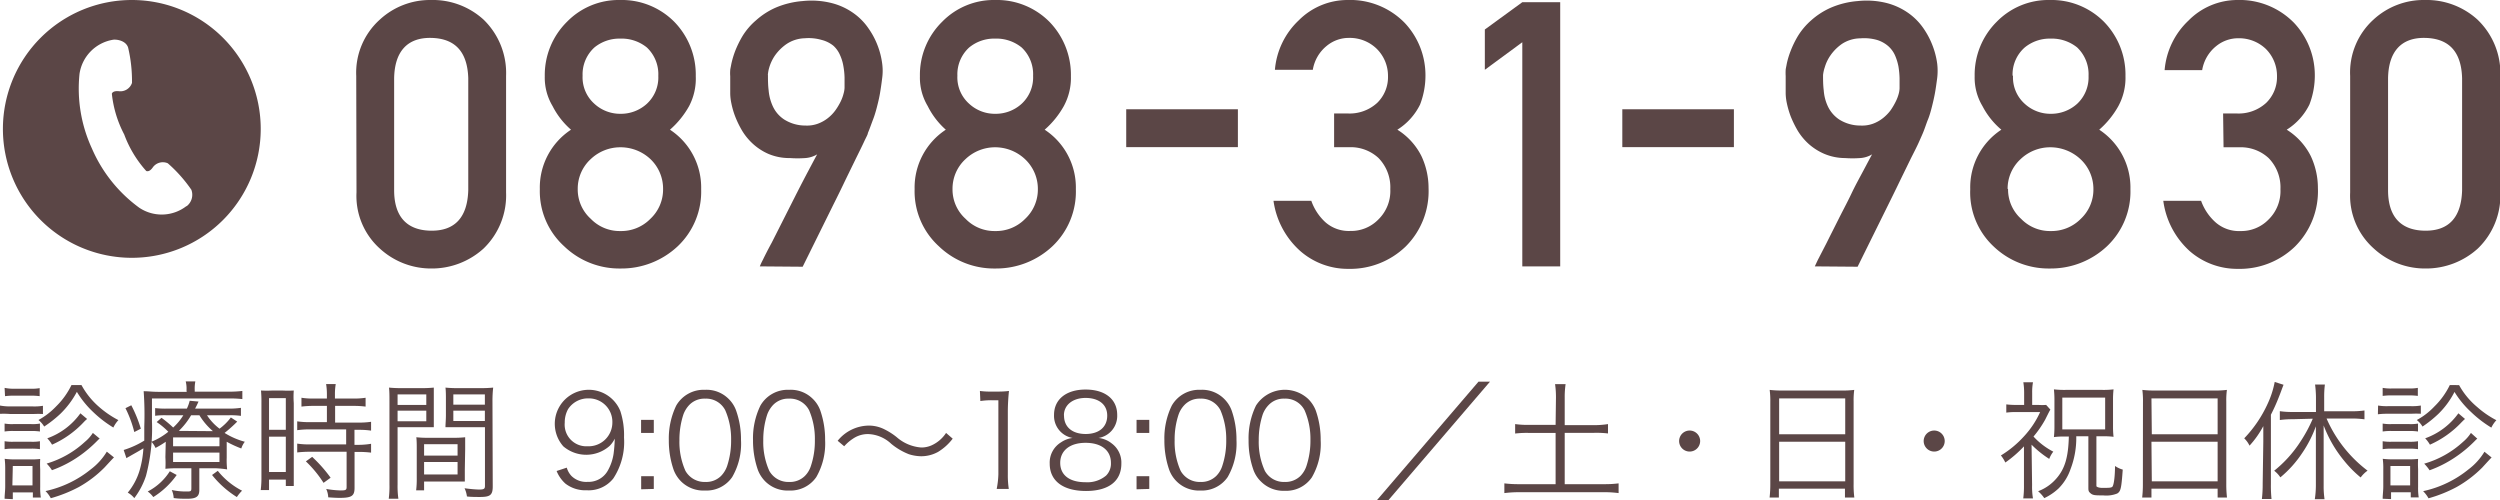 <svg xmlns="http://www.w3.org/2000/svg" viewBox="0 0 282.96 56.63"><defs><style>.cls-1{fill:#5b4646;}</style></defs><g id="レイヤー_2" data-name="レイヤー 2"><g id="レイヤー_1-2" data-name="レイヤー 1"><path class="cls-1" d="M14.92,0A14.59,14.59,0,1,0,29.51,14.62,14.59,14.59,0,0,0,14.92,0Zm6.19,23.32a4.57,4.57,0,0,1-5.35.19,16.27,16.27,0,0,1-5.36-6.71A16.18,16.18,0,0,1,9,8.36a4.59,4.59,0,0,1,3.73-3.85c.29-.08,1.48,0,1.77.87a16.55,16.55,0,0,1,.44,4,1.39,1.39,0,0,1-1.52.94c-.7-.06-.76.29-.76.29a12.74,12.74,0,0,0,1.4,4.61,12.85,12.85,0,0,0,2.49,4.13s.31.19.72-.37a1.4,1.4,0,0,1,1.72-.5,16,16,0,0,1,2.67,3A1.63,1.63,0,0,1,21.11,23.35Z"/><path class="cls-1" d="M40.32,8.59A8.08,8.08,0,0,1,43,2.21,8.38,8.38,0,0,1,48.79,0a8.53,8.53,0,0,1,5.93,2.21,8.4,8.4,0,0,1,2.56,6.38V21.78a8.35,8.35,0,0,1-2.56,6.36,8.71,8.71,0,0,1-5.93,2.25A8.56,8.56,0,0,1,43,28.14a8,8,0,0,1-2.65-6.36ZM53,8.86c-.09-3-1.49-4.52-4.21-4.57s-4.13,1.58-4.18,4.57V21.53c0,3,1.45,4.55,4.18,4.58s4.12-1.55,4.21-4.58Z"/><path class="cls-1" d="M61.1,21.41a7.83,7.83,0,0,1,3.53-6.73A8.81,8.81,0,0,1,62.54,12a6.25,6.25,0,0,1-.88-3.37,8.47,8.47,0,0,1,2.52-6.17,8.17,8.17,0,0,1,6-2.46,8.37,8.37,0,0,1,6.13,2.46,8.57,8.57,0,0,1,2.44,6.17A6.7,6.7,0,0,1,78,12a10,10,0,0,1-2.17,2.68,7.83,7.83,0,0,1,3.53,6.73,8.52,8.52,0,0,1-2.65,6.46,9.29,9.29,0,0,1-6.48,2.52,9,9,0,0,1-6.38-2.52A8.41,8.41,0,0,1,61.1,21.41Zm4.29,0a4.46,4.46,0,0,0,1.48,3.36,4.53,4.53,0,0,0,3.34,1.38,4.6,4.6,0,0,0,3.4-1.38,4.54,4.54,0,0,0,1.44-3.36A4.62,4.62,0,0,0,73.61,18a4.93,4.93,0,0,0-3.4-1.33A4.86,4.86,0,0,0,66.87,18,4.54,4.54,0,0,0,65.39,21.37Zm.55-12.82a4,4,0,0,0,1.34,3.16,4.29,4.29,0,0,0,2.93,1.13,4.35,4.35,0,0,0,3-1.13,4.06,4.06,0,0,0,1.3-3.16,4.15,4.15,0,0,0-1.3-3.22,4.52,4.52,0,0,0-3-1,4.46,4.46,0,0,0-2.93,1A4.11,4.11,0,0,0,65.94,8.55Z"/><path class="cls-1" d="M86,30.15a7,7,0,0,1,.35-.75c.24-.5.57-1.15,1-1.94l1.34-2.65,1.45-2.87c.48-.94.93-1.81,1.35-2.6s.75-1.42,1-1.87a3.06,3.06,0,0,1-1.34.42,12.16,12.16,0,0,1-1.74,0A6.08,6.08,0,0,1,87,17.43a6.41,6.41,0,0,1-1.76-1.13A6.74,6.74,0,0,1,84,14.8a10.91,10.91,0,0,1-.79-1.62,9.19,9.19,0,0,1-.43-1.48,5.91,5.91,0,0,1-.13-1.08c0-.08,0-.23,0-.45s0-.46,0-.73,0-.53,0-.81a4.44,4.44,0,0,1,0-.69c0-.1.06-.34.13-.73a10.32,10.32,0,0,1,.42-1.41,11.69,11.69,0,0,1,.86-1.75A7.58,7.58,0,0,1,85.57,2.3,8.36,8.36,0,0,1,87.76.88,9.72,9.72,0,0,1,90.85.12a9.35,9.35,0,0,1,3.29.23,7.38,7.38,0,0,1,2.45,1.13,6.77,6.77,0,0,1,1.7,1.72,8.79,8.79,0,0,1,1.06,2,8.91,8.91,0,0,1,.5,2,6.07,6.07,0,0,1,0,1.63c-.08.67-.17,1.27-.26,1.79s-.21,1-.34,1.51-.28,1-.44,1.41-.36,1-.58,1.52c0,.15-.2.48-.44,1s-.54,1.12-.9,1.85l-1.19,2.44q-.64,1.35-1.32,2.7l-3.53,7.14Zm.92-21.66c0,.53,0,1.12.08,1.76a5.34,5.34,0,0,0,.49,1.82,3.55,3.55,0,0,0,1.26,1.45,4.48,4.48,0,0,0,2.42.69A3.55,3.55,0,0,0,92.57,14a4.12,4.12,0,0,0,1.13-.63,4.42,4.42,0,0,0,.85-.88,6.91,6.91,0,0,0,.6-1,4.55,4.55,0,0,0,.33-.9,2.82,2.82,0,0,0,.11-.65c0-.34,0-.73,0-1.15a8.17,8.17,0,0,0-.13-1.29,5,5,0,0,0-.38-1.26,3.06,3.06,0,0,0-.75-1.06A3.45,3.45,0,0,0,93,4.52a5.26,5.26,0,0,0-1.91-.19A3.89,3.89,0,0,0,89,5a5.32,5.32,0,0,0-1.28,1.27,4.79,4.79,0,0,0-.65,1.36A3.84,3.84,0,0,0,86.91,8.49Z"/><path class="cls-1" d="M103.52,21.41a7.83,7.83,0,0,1,3.53-6.73A8.81,8.81,0,0,1,105,12a6.25,6.25,0,0,1-.88-3.37,8.43,8.43,0,0,1,2.52-6.17,8.17,8.17,0,0,1,6-2.46,8.37,8.37,0,0,1,6.13,2.46,8.61,8.61,0,0,1,2.44,6.17,6.7,6.7,0,0,1-.8,3.37,10,10,0,0,1-2.17,2.68,7.83,7.83,0,0,1,3.53,6.73,8.52,8.52,0,0,1-2.65,6.46,9.29,9.29,0,0,1-6.48,2.52,9,9,0,0,1-6.38-2.52A8.41,8.41,0,0,1,103.52,21.41Zm4.29,0a4.46,4.46,0,0,0,1.48,3.36,4.53,4.53,0,0,0,3.34,1.38,4.6,4.6,0,0,0,3.4-1.38,4.54,4.54,0,0,0,1.44-3.36A4.62,4.62,0,0,0,116,18a4.93,4.93,0,0,0-3.4-1.33A4.86,4.86,0,0,0,109.29,18,4.54,4.54,0,0,0,107.81,21.37Zm.55-12.82a4,4,0,0,0,1.34,3.16,4.27,4.27,0,0,0,2.93,1.13,4.35,4.35,0,0,0,3-1.13,4.06,4.06,0,0,0,1.3-3.16,4.15,4.15,0,0,0-1.3-3.22,4.52,4.52,0,0,0-3-1,4.44,4.44,0,0,0-2.93,1A4.11,4.11,0,0,0,108.36,8.55Z"/><path class="cls-1" d="M127.47,12.37h12.64v4.28H127.47Z"/><path class="cls-1" d="M151,12.84h1.48a4.61,4.61,0,0,0,3.41-1.21,4.06,4.06,0,0,0,1.21-3A4.31,4.31,0,0,0,155.8,5.5a4.38,4.38,0,0,0-3.11-1.21,3.93,3.93,0,0,0-2.5.88,4.4,4.4,0,0,0-1.6,2.73H144.3A8.68,8.68,0,0,1,147,2.3,7.79,7.79,0,0,1,152.52,0,8.62,8.62,0,0,1,159,2.6a8.64,8.64,0,0,1,2.34,5.91,9.13,9.13,0,0,1-.61,3.32,7,7,0,0,1-2.57,2.85,7.45,7.45,0,0,1,2.73,3,8.52,8.52,0,0,1,.8,3.61,8.83,8.83,0,0,1-2.6,6.62,9.05,9.05,0,0,1-6.49,2.52,8.17,8.17,0,0,1-5.41-2,9.33,9.33,0,0,1-3.05-5.7h4.28A5.94,5.94,0,0,0,150,25.14a4,4,0,0,0,2.83,1,4.29,4.29,0,0,0,3.18-1.3,4.5,4.5,0,0,0,1.35-3.44,4.73,4.73,0,0,0-1.35-3.53,4.63,4.63,0,0,0-3.28-1.21H151Z"/><path class="cls-1" d="M168.06,7.9V3.34L172.3.25h4.29v29.9H172.3V4.78Z"/><path class="cls-1" d="M183.62,12.37h12.63v4.28H183.62Z"/><path class="cls-1" d="M205.41,30.15s.11-.25.35-.75l1-1.94c.39-.79.84-1.67,1.33-2.65s1-1.92,1.45-2.87.93-1.81,1.35-2.6.75-1.42,1-1.87a3,3,0,0,1-1.34.42,12,12,0,0,1-1.73,0,6.09,6.09,0,0,1-2.37-.49,6.56,6.56,0,0,1-1.76-1.13,6.74,6.74,0,0,1-1.23-1.5,12,12,0,0,1-.79-1.62,10.34,10.34,0,0,1-.43-1.48,5.91,5.91,0,0,1-.13-1.08c0-.08,0-.23,0-.45s0-.46,0-.73,0-.53,0-.81a6.16,6.16,0,0,1,0-.69c0-.1.06-.34.13-.73a9.25,9.25,0,0,1,.43-1.41,10.79,10.79,0,0,1,.86-1.75A7.79,7.79,0,0,1,205,2.3a8.43,8.43,0,0,1,2.2-1.42,9.59,9.59,0,0,1,3.08-.76,9.33,9.33,0,0,1,3.29.23A7.53,7.53,0,0,1,216,1.48a6.94,6.94,0,0,1,1.7,1.72,9.16,9.16,0,0,1,1.05,2,9,9,0,0,1,.51,2,7,7,0,0,1,0,1.63c-.09.67-.17,1.27-.27,1.79s-.21,1-.34,1.51-.27,1-.44,1.41-.35,1-.57,1.52c-.06.15-.21.48-.44,1s-.54,1.12-.91,1.85l-1.19,2.44q-.65,1.35-1.32,2.7l-3.53,7.14Zm.93-21.66c0,.53,0,1.12.08,1.76a5.11,5.11,0,0,0,.48,1.82,3.7,3.7,0,0,0,1.26,1.45,4.48,4.48,0,0,0,2.42.69A3.63,3.63,0,0,0,212,14a4.07,4.07,0,0,0,1.12-.63,4.77,4.77,0,0,0,.86-.88,7.87,7.87,0,0,0,.59-1,4.63,4.63,0,0,0,.34-.9A2.71,2.71,0,0,0,215,10c0-.34,0-.73,0-1.15a9.52,9.52,0,0,0-.12-1.29,5.93,5.93,0,0,0-.38-1.26,3.08,3.08,0,0,0-.76-1.06,3.49,3.49,0,0,0-1.26-.71,5.31,5.31,0,0,0-1.92-.19,3.85,3.85,0,0,0-2.08.63,5.15,5.15,0,0,0-1.28,1.27,4.58,4.58,0,0,0-.66,1.36A4.22,4.22,0,0,0,206.34,8.49Z"/><path class="cls-1" d="M223,21.41a7.8,7.8,0,0,1,3.52-6.73A8.81,8.81,0,0,1,224.38,12a6.25,6.25,0,0,1-.88-3.37A8.47,8.47,0,0,1,226,2.46a8.17,8.17,0,0,1,6-2.46,8.37,8.37,0,0,1,6.13,2.46,8.57,8.57,0,0,1,2.44,6.17,6.7,6.7,0,0,1-.8,3.37,10,10,0,0,1-2.17,2.68,7.83,7.83,0,0,1,3.53,6.73,8.52,8.52,0,0,1-2.65,6.46,9.29,9.29,0,0,1-6.48,2.52,9,9,0,0,1-6.38-2.52A8.36,8.36,0,0,1,223,21.41Zm4.28,0a4.46,4.46,0,0,0,1.48,3.36,4.53,4.53,0,0,0,3.34,1.38,4.64,4.64,0,0,0,3.41-1.38,4.53,4.53,0,0,0,1.43-3.36A4.61,4.61,0,0,0,235.46,18a5,5,0,0,0-3.41-1.33A4.86,4.86,0,0,0,228.71,18,4.54,4.54,0,0,0,227.23,21.37Zm.56-12.82a4,4,0,0,0,1.33,3.16,4.29,4.29,0,0,0,2.93,1.13,4.39,4.39,0,0,0,3-1.13,4.09,4.09,0,0,0,1.29-3.16,4.18,4.18,0,0,0-1.29-3.22,4.57,4.57,0,0,0-3-1,4.46,4.46,0,0,0-2.93,1A4.07,4.07,0,0,0,227.79,8.55Z"/><path class="cls-1" d="M251.62,12.84h1.48a4.61,4.61,0,0,0,3.41-1.21,4.06,4.06,0,0,0,1.21-3,4.31,4.31,0,0,0-1.26-3.09,4.38,4.38,0,0,0-3.11-1.21,3.93,3.93,0,0,0-2.5.88,4.4,4.4,0,0,0-1.6,2.73H245a8.68,8.68,0,0,1,2.69-5.6A7.79,7.79,0,0,1,253.18,0a8.62,8.62,0,0,1,6.48,2.6A8.64,8.64,0,0,1,262,8.51a9.13,9.13,0,0,1-.61,3.32,7,7,0,0,1-2.57,2.85,7.45,7.45,0,0,1,2.73,3,8.52,8.52,0,0,1,.8,3.61,8.83,8.83,0,0,1-2.6,6.62,9,9,0,0,1-6.48,2.52,8.17,8.17,0,0,1-5.42-2,9.33,9.33,0,0,1-3-5.7h4.28a5.94,5.94,0,0,0,1.62,2.42,4,4,0,0,0,2.83,1,4.29,4.29,0,0,0,3.18-1.3,4.5,4.5,0,0,0,1.35-3.44,4.73,4.73,0,0,0-1.35-3.53,4.63,4.63,0,0,0-3.28-1.21h-1.81Z"/><path class="cls-1" d="M266,8.59a8.08,8.08,0,0,1,2.65-6.38A8.37,8.37,0,0,1,274.47,0a8.55,8.55,0,0,1,5.93,2.21A8.4,8.4,0,0,1,283,8.59V21.78a8.35,8.35,0,0,1-2.56,6.36,8.72,8.72,0,0,1-5.93,2.25,8.54,8.54,0,0,1-5.82-2.25A8,8,0,0,1,266,21.78Zm12.67.27c-.08-3-1.48-4.52-4.2-4.57s-4.13,1.58-4.18,4.57V21.53c0,3,1.45,4.55,4.18,4.58s4.12-1.55,4.2-4.58Z"/><path class="cls-1" d="M0,45.9A6,6,0,0,0,1.16,46H3.7a5.81,5.81,0,0,0,1.16-.07v.93a10,10,0,0,0-1.06,0H1.16A9.13,9.13,0,0,0,0,46.84Zm.52-2A5,5,0,0,0,1.57,44H3.49a5.07,5.07,0,0,0,1-.07v.91a7.73,7.73,0,0,0-1-.06H1.57a8,8,0,0,0-1,.06Zm0,12.55c0-.42.07-.9.07-1.4V53.12a9.77,9.77,0,0,0-.06-1.19A9.43,9.43,0,0,0,1.74,52H3.46a9.06,9.06,0,0,0,1.09-.05,10.4,10.4,0,0,0,0,1.15v2a7.16,7.16,0,0,0,.07,1.21h-.9v-.58H1.45v.77Zm0-8.51a4.83,4.83,0,0,0,1,.06h2a4.6,4.6,0,0,0,1-.06v.9a6.51,6.51,0,0,0-1-.06h-2a6.29,6.29,0,0,0-1,.06Zm0,2a5.38,5.38,0,0,0,1,.06h2a5,5,0,0,0,1-.06v.9a6.15,6.15,0,0,0-1-.06h-2a6.38,6.38,0,0,0-1,.06Zm.88,5H3.68V52.74H1.45ZM9.22,43.58a8.82,8.82,0,0,0,2,2.48,11,11,0,0,0,2.18,1.49,3.34,3.34,0,0,0-.57.84,13,13,0,0,1-2.3-1.77A10.68,10.68,0,0,1,8.7,44.35a9.94,9.94,0,0,1-1.86,2.48A13.31,13.31,0,0,1,5,48.28a2.62,2.62,0,0,0-.65-.74,8.18,8.18,0,0,0,2-1.54,8.59,8.59,0,0,0,1.74-2.42Zm3.68,8.19c-.2.2-.2.2-1.06,1.13a12.92,12.92,0,0,1-2.91,2.22,15.8,15.8,0,0,1-3.18,1.27,3.37,3.37,0,0,0-.6-.81,12.23,12.23,0,0,0,5.13-2.46,7.08,7.08,0,0,0,1.81-2Zm-1.62-2.13s-.06.06-.09.07l-.2.2A14.44,14.44,0,0,1,9,51.6a13.16,13.16,0,0,1-3.12,1.62,4.35,4.35,0,0,0-.6-.75A11,11,0,0,0,9.62,50a4.33,4.33,0,0,0,.89-1ZM9.86,47.42a4.21,4.21,0,0,0-.41.39,11,11,0,0,1-3.56,2.52,3.76,3.76,0,0,0-.54-.72A7.87,7.87,0,0,0,9.1,46.78Z"/><path class="cls-1" d="M21.11,44.17a3.29,3.29,0,0,0-.09-1h1.09a4.28,4.28,0,0,0-.07,1v.16h3.78a12.77,12.77,0,0,0,1.61-.08v.92a12.39,12.39,0,0,0-1.55-.07H17.2v2.58a21,21,0,0,1-.68,6.19,8.61,8.61,0,0,1-1.32,2.51,2.45,2.45,0,0,0-.74-.62,7.19,7.19,0,0,0,1.33-2.48,11.17,11.17,0,0,0,.44-2.54c-.56.35-1,.58-1.6.93a2.69,2.69,0,0,0-.32.19L14,50.93a10.16,10.16,0,0,0,2.33-1.06c0-.55,0-.88,0-1.59a37.05,37.05,0,0,0-.07-4c.52,0,1,.07,1.65.07h3.22Zm-6.25,1.7a15,15,0,0,1,1.08,2.65l-.74.38a12.88,12.88,0,0,0-1-2.7ZM20,53.76a9.21,9.21,0,0,1-2.65,2.5,2.88,2.88,0,0,0-.63-.63,6.49,6.49,0,0,0,2.5-2.29ZM18.76,50a10.23,10.23,0,0,1-1.16.7,2.35,2.35,0,0,0-.46-.7,7.53,7.53,0,0,0,1.91-1.13,8,8,0,0,0-1.32-1.1l.55-.48a12.48,12.48,0,0,1,1.32,1.1A6.4,6.4,0,0,0,20.75,47H18.81a8.1,8.1,0,0,0-1.25.06v-.87a10,10,0,0,0,1.27.06h2.32a4.44,4.44,0,0,0,.32-.89l1,.09c-.18.4-.24.52-.39.8h3.76a9.27,9.27,0,0,0,1.43-.09v.91a8.83,8.83,0,0,0-1.4-.07H23.43a5.92,5.92,0,0,0,1.42,1.52,6.11,6.11,0,0,0,1.28-1.27l.72.47A16.31,16.31,0,0,1,25.42,49,8.42,8.42,0,0,0,27.71,50a2.44,2.44,0,0,0-.4.76A12.67,12.67,0,0,1,25.66,50v1.78a9.1,9.1,0,0,0,.05,1.35A11.32,11.32,0,0,0,24.43,53H22.56v2.45c0,.74-.33,1-1.36,1-.51,0-1,0-1.54-.08a2.63,2.63,0,0,0-.22-.91,7.47,7.47,0,0,0,1.61.17c.52,0,.61,0,.61-.36V53H20.14a13.11,13.11,0,0,0-1.42.06,11.33,11.33,0,0,0,0-1.32Zm.83.51h5.25v-1H19.59Zm0,1.78h5.25V51.23H19.59ZM24.1,48.8A7.54,7.54,0,0,1,22.57,47h-.94a8.06,8.06,0,0,1-1.39,1.77Zm.55,4.49a8.44,8.44,0,0,0,2.75,2.25,4.06,4.06,0,0,0-.59.72A11.06,11.06,0,0,1,24,53.76Z"/><path class="cls-1" d="M29.59,45.59a13.29,13.29,0,0,0-.05-1.39,13.13,13.13,0,0,0,1.33,0h1.07a11.75,11.75,0,0,0,1.31,0,9.36,9.36,0,0,0,0,1.42v8c0,.69,0,1.07,0,1.39h-.9v-.73h-1.9v1.19h-.94a11.31,11.31,0,0,0,.08-1.53Zm.86,3.06h1.9V45.06h-1.9Zm0,4.77h1.9v-4h-1.9Zm5.06-7.48a11,11,0,0,0-1.39.08v-1a8.19,8.19,0,0,0,1.37.09H37v-.47a7.13,7.13,0,0,0-.09-1.17H38a6.71,6.71,0,0,0-.09,1.17v.47H40a8.58,8.58,0,0,0,1.38-.09v1A10.58,10.58,0,0,0,40,45.94H37.93v1.89H40.5A9.17,9.17,0,0,0,42,47.74v1a9,9,0,0,0-1.41-.09h-.47v1.7h.44A8.75,8.75,0,0,0,42,50.23v1a11.31,11.31,0,0,0-1.43-.08h-.44v4.06c0,.92-.32,1.14-1.67,1.14-.23,0-.47,0-1.31-.06a2.46,2.46,0,0,0-.23-.95,10.74,10.74,0,0,0,1.65.17c.56,0,.66-.06.66-.38v-4H35.09a12.4,12.4,0,0,0-1.45.08v-1a8.91,8.91,0,0,0,1.46.09h4.08v-1.7H35.1a10.18,10.18,0,0,0-1.46.09v-1a9.25,9.25,0,0,0,1.46.09H37V45.94Zm1.11,8.71a12.94,12.94,0,0,0-2-2.43l.71-.51a15.81,15.81,0,0,1,2.09,2.36Z"/><path class="cls-1" d="M45,54.83a10.09,10.09,0,0,0,.09,1.62H44a10.74,10.74,0,0,0,.08-1.62V45.46c0-.71,0-1.13-.05-1.59a14.06,14.06,0,0,0,1.52.06h2.07a13.47,13.47,0,0,0,1.48-.06c0,.4,0,.84,0,1.38V47c0,.58,0,1,0,1.35-.39,0-.88,0-1.46,0H45Zm0-9h3.25V44.64H45Zm0,1.85h3.25V46.48H45Zm7.61,5.5c0,.55,0,.94,0,1.32-.41,0-.89,0-1.48,0H48v1H47.1a10.22,10.22,0,0,0,.07-1.37V50.86c0-.53,0-1-.05-1.37a11.67,11.67,0,0,0,1.44.06h2.65a11.48,11.48,0,0,0,1.44-.06c0,.41,0,.79,0,1.37ZM48,51.57h3.79V50.28H48Zm0,2.13h3.79V52.29H48Zm7.77,1.35c0,1-.3,1.2-1.47,1.2-.31,0-1.09,0-1.45-.06a3.17,3.17,0,0,0-.27-.93,15.64,15.64,0,0,0,1.6.15c.59,0,.71-.07.71-.42V48.35h-3c-.61,0-1.08,0-1.47,0,0-.37.05-.81.05-1.35V45.25c0-.51,0-1-.05-1.38a13.34,13.34,0,0,0,1.48.06h2.39a14.27,14.27,0,0,0,1.53-.06,13.21,13.21,0,0,0-.08,1.59ZM51.31,45.8h3.57V44.64H51.31Zm0,1.85h3.57V46.48H51.31Z"/><path class="cls-1" d="M64.15,52.93a2.3,2.3,0,0,0,.52.93,2.37,2.37,0,0,0,1.83.68,2.5,2.5,0,0,0,2.33-1.34,5.52,5.52,0,0,0,.62-1.85,16,16,0,0,0,.13-1.7,3,3,0,0,1-.58.82,4,4,0,0,1-5.24.05,3.85,3.85,0,1,1,6.45-4,8.75,8.75,0,0,1,.42,3,7.51,7.51,0,0,1-1.21,4.63,3.55,3.55,0,0,1-3,1.34A3.7,3.7,0,0,1,64,54.74a3.83,3.83,0,0,1-1-1.43Zm5.16-5.1a2.66,2.66,0,0,0-2.71-2.74,2.69,2.69,0,0,0-2.31,1.23,3.11,3.11,0,0,0-.37,1.52,2.45,2.45,0,0,0,2.58,2.67A2.69,2.69,0,0,0,69.31,47.83Z"/><path class="cls-1" d="M74,49H72.56V47.52H74Zm-1.43,6.38V53.9H74v1.44Z"/><path class="cls-1" d="M77.12,54.52a3.7,3.7,0,0,1-.87-1.33,10.06,10.06,0,0,1-.55-3.35,8.57,8.57,0,0,1,.84-3.94,3.58,3.58,0,0,1,3.25-1.78,3.53,3.53,0,0,1,2.65,1,3.48,3.48,0,0,1,.87,1.33,9.79,9.79,0,0,1,.56,3.36,7.52,7.52,0,0,1-1,4.19,3.53,3.53,0,0,1-3.07,1.52A3.6,3.6,0,0,1,77.12,54.52ZM78,45.85a3.17,3.17,0,0,0-.65,1.06,9.14,9.14,0,0,0-.45,2.93,8,8,0,0,0,.68,3.45,2.48,2.48,0,0,0,2.25,1.26,2.39,2.39,0,0,0,1.78-.68,3,3,0,0,0,.69-1.13,9.1,9.1,0,0,0,.45-2.93,8.11,8.11,0,0,0-.66-3.37,2.43,2.43,0,0,0-2.27-1.32A2.38,2.38,0,0,0,78,45.85Z"/><path class="cls-1" d="M86.65,54.52a3.7,3.7,0,0,1-.87-1.33,10.06,10.06,0,0,1-.55-3.35,8.45,8.45,0,0,1,.84-3.94,3.57,3.57,0,0,1,3.25-1.78,3.53,3.53,0,0,1,2.65,1,3.48,3.48,0,0,1,.87,1.33,10,10,0,0,1,.55,3.36,7.61,7.61,0,0,1-1,4.19,3.54,3.54,0,0,1-3.08,1.52A3.58,3.58,0,0,1,86.65,54.52Zm.84-8.67a3.17,3.17,0,0,0-.65,1.06,9.14,9.14,0,0,0-.45,2.93,8,8,0,0,0,.68,3.45,2.47,2.47,0,0,0,2.25,1.26,2.4,2.4,0,0,0,1.78-.68,2.81,2.81,0,0,0,.68-1.13,8.83,8.83,0,0,0,.45-2.93,8.13,8.13,0,0,0-.65-3.37,2.43,2.43,0,0,0-2.28-1.32A2.37,2.37,0,0,0,87.49,45.85Z"/><path class="cls-1" d="M94.81,49.89a4.59,4.59,0,0,1,3.5-1.72,3.92,3.92,0,0,1,1.81.43,7.56,7.56,0,0,1,1.36.87,4.76,4.76,0,0,0,2.79,1.18,2.83,2.83,0,0,0,1.16-.24A3.85,3.85,0,0,0,107.08,49l.75.65a6,6,0,0,1-1.66,1.5,3.94,3.94,0,0,1-1.92.49,4.75,4.75,0,0,1-1.38-.23,7.31,7.31,0,0,1-2-1.18,4,4,0,0,0-2.61-1.1,3,3,0,0,0-1.49.38,5,5,0,0,0-1.22,1Z"/><path class="cls-1" d="M110.91,44.25a8,8,0,0,0,1.2.07H113a9.55,9.55,0,0,0,1.2-.07,22.79,22.79,0,0,0-.13,2.4V53.7a10.08,10.08,0,0,0,.11,1.64h-1.37A10,10,0,0,0,113,53.7V45.3h-.78a8.49,8.49,0,0,0-1.26.09Z"/><path class="cls-1" d="M125.83,50.19a2.69,2.69,0,0,1,1.09,2.28c0,2-1.45,3.1-4,3.1s-4.11-1.1-4.11-3.1a2.68,2.68,0,0,1,1.29-2.41,2.91,2.91,0,0,1,1.3-.49,2.54,2.54,0,0,1-2.1-2.61c0-1.76,1.38-2.87,3.57-2.87s3.58,1.08,3.58,2.87a2.53,2.53,0,0,1-2.11,2.61A2.9,2.9,0,0,1,125.83,50.19ZM120,52.39c0,1.38,1.05,2.19,2.85,2.19a3.3,3.3,0,0,0,2.34-.75,1.92,1.92,0,0,0,.55-1.44c0-1.42-1.09-2.27-2.87-2.27S120,51,120,52.39Zm.43-5.35c0,1.29.93,2.08,2.45,2.08s2.44-.79,2.44-2.08-1-2-2.45-2S120.42,45.84,120.42,47Z"/><path class="cls-1" d="M130.08,49h-1.44V47.52h1.44Zm-1.44,6.38V53.9h1.44v1.44Z"/><path class="cls-1" d="M133.21,54.52a3.57,3.57,0,0,1-.87-1.33,10.06,10.06,0,0,1-.55-3.35,8.45,8.45,0,0,1,.84-3.94,3.57,3.57,0,0,1,3.25-1.78,3.53,3.53,0,0,1,2.65,1,3.61,3.61,0,0,1,.87,1.33,10,10,0,0,1,.55,3.36,7.61,7.61,0,0,1-1,4.19,3.54,3.54,0,0,1-3.08,1.52A3.58,3.58,0,0,1,133.21,54.52Zm.84-8.67a3,3,0,0,0-.65,1.06,8.87,8.87,0,0,0-.45,2.93,8,8,0,0,0,.68,3.45,2.47,2.47,0,0,0,2.25,1.26,2.42,2.42,0,0,0,1.78-.68,2.81,2.81,0,0,0,.68-1.13,8.83,8.83,0,0,0,.45-2.93,8.29,8.29,0,0,0-.65-3.37,2.43,2.43,0,0,0-2.28-1.32A2.36,2.36,0,0,0,134.05,45.85Z"/><path class="cls-1" d="M142.74,54.52a3.45,3.45,0,0,1-.87-1.33,9.81,9.81,0,0,1-.55-3.35,8.45,8.45,0,0,1,.84-3.94,3.88,3.88,0,0,1,5.9-.75,3.73,3.73,0,0,1,.87,1.33,10,10,0,0,1,.55,3.36,7.52,7.52,0,0,1-1,4.19,3.52,3.52,0,0,1-3.07,1.52A3.58,3.58,0,0,1,142.74,54.52Zm.84-8.67a3,3,0,0,0-.66,1.06,9.14,9.14,0,0,0-.45,2.93,7.86,7.86,0,0,0,.69,3.45,2.46,2.46,0,0,0,2.24,1.26,2.43,2.43,0,0,0,1.79-.68,2.93,2.93,0,0,0,.68-1.13,9.1,9.1,0,0,0,.45-2.93,8.11,8.11,0,0,0-.66-3.37,2.42,2.42,0,0,0-2.27-1.32A2.34,2.34,0,0,0,143.58,45.85Z"/><path class="cls-1" d="M168.64,43.2,157.13,56.63h-1.3L167.34,43.2Z"/><path class="cls-1" d="M176.11,45a10.49,10.49,0,0,0-.1-1.52h1.19a10.11,10.11,0,0,0-.1,1.52v3.12h3.38A9.9,9.9,0,0,0,182,48v1.06a11.19,11.19,0,0,0-1.56-.07H177.1V54.8h4.46a12.28,12.28,0,0,0,1.64-.09v1.1a11.84,11.84,0,0,0-1.64-.1H172a13.12,13.12,0,0,0-1.73.1v-1.1a13.15,13.15,0,0,0,1.73.09h4.07V49h-3a11.26,11.26,0,0,0-1.58.07V48a10.37,10.37,0,0,0,1.58.09h3Z"/><path class="cls-1" d="M192.43,49.91a1.19,1.19,0,1,1-1.19-1.18A1.19,1.19,0,0,1,192.43,49.91Z"/><path class="cls-1" d="M200.37,45.55a9.88,9.88,0,0,0-.07-1.42,11.54,11.54,0,0,0,1.55.07h6.52a10.35,10.35,0,0,0,1.5-.07,8.83,8.83,0,0,0-.07,1.33v9.3a11,11,0,0,0,.08,1.55h-1.06v-1h-7.48v1h-1.05a12.91,12.91,0,0,0,.08-1.54Zm1,3.6h7.48V45.09h-7.48Zm0,5.33h7.48V50h-7.48Z"/><path class="cls-1" d="M220.11,49.91a1.19,1.19,0,1,1-1.19-1.18A1.19,1.19,0,0,1,220.11,49.91Z"/><path class="cls-1" d="M230,54.9a7.85,7.85,0,0,0,.1,1.51H229a10.72,10.72,0,0,0,.08-1.51V50.52a13.27,13.27,0,0,1-2.11,1.83,3.85,3.85,0,0,0-.5-.8,11.78,11.78,0,0,0,2.61-2.16,10.23,10.23,0,0,0,1.83-2.75h-2.65a8,8,0,0,0-1.18.06v-.93a8.64,8.64,0,0,0,1.15.06h.87V44.44a7.49,7.49,0,0,0-.09-1.17h1.09a6.1,6.1,0,0,0-.09,1.17v1.39h.68a6.43,6.43,0,0,0,.9,0l.48.53c-.12.2-.12.2-.59,1.14a11.93,11.93,0,0,1-1.32,1.91,8.06,8.06,0,0,0,2.24,1.71,3.13,3.13,0,0,0-.46.82,11.4,11.4,0,0,1-2-1.61Zm3.63-5.49a8.22,8.22,0,0,0-1.16.06,11.08,11.08,0,0,0,.06-1.28V45.28a11,11,0,0,0-.06-1.21,10.56,10.56,0,0,0,1.37.06h4.08a9.69,9.69,0,0,0,1.3-.06,10,10,0,0,0-.06,1.19v3a9.82,9.82,0,0,0,.06,1.18,8.29,8.29,0,0,0-1.17-.06h-.77c0,5.58,0,5.58,0,5.64s.22.2.66.2c.74,0,1.07,0,1.17-.16s.26-.75.28-2.32a2.8,2.8,0,0,0,.87.41c-.15,2.1-.22,2.47-.63,2.71a3.35,3.35,0,0,1-1.59.21c-.83,0-1.13,0-1.39-.21s-.28-.31-.28-.68v-5.8H235a9.78,9.78,0,0,1-.65,3.72A5.67,5.67,0,0,1,233,55.28a6.2,6.2,0,0,1-1.62,1.1,4,4,0,0,0-.7-.78,5.07,5.07,0,0,0,2.05-1.42c1-1.13,1.37-2.47,1.43-4.77Zm-.21-.81h4.85V45h-4.85Z"/><path class="cls-1" d="M242.55,45.55a9.88,9.88,0,0,0-.07-1.42,11.54,11.54,0,0,0,1.55.07h6.53a10.28,10.28,0,0,0,1.49-.07,8.83,8.83,0,0,0-.07,1.33v9.3a12.73,12.73,0,0,0,.08,1.55H251v-1h-7.49v1h-1.05a12.91,12.91,0,0,0,.08-1.54Zm1,3.6H251V45.09h-7.49Zm0,5.33H251V50h-7.49Z"/><path class="cls-1" d="M256.17,50c0-.66,0-1.08,0-1.77a10.57,10.57,0,0,1-1.56,2.21,2.89,2.89,0,0,0-.6-.83,14,14,0,0,0,2.66-3.93,10.35,10.35,0,0,0,.79-2.45l1,.32c-.19.49-.37,1-.53,1.39a20.78,20.78,0,0,1-.9,2v7.84a14.64,14.64,0,0,0,.07,1.7h-1.09a14.43,14.43,0,0,0,.09-1.74Zm3.32-2.55a10.13,10.13,0,0,0-1.45.09v-1a9.93,9.93,0,0,0,1.45.09h2.64V44.94a12.83,12.83,0,0,0-.1-1.42h1.11a11,11,0,0,0-.08,1.42v1.61h3.07a10.33,10.33,0,0,0,1.49-.09v1a10.48,10.48,0,0,0-1.48-.09h-2.81a14.73,14.73,0,0,0,4.64,5.9,3.35,3.35,0,0,0-.78.77,12.77,12.77,0,0,1-1.87-1.89,14,14,0,0,1-2.32-4c0,.56,0,1,0,1.64V55a9.84,9.84,0,0,0,.1,1.5H262a10.47,10.47,0,0,0,.12-1.5V49.89c0-.58,0-1.15,0-1.64a13.44,13.44,0,0,1-1.53,3,12.61,12.61,0,0,1-2.49,2.78,3,3,0,0,0-.7-.75,13.75,13.75,0,0,0,3-3.34,16.12,16.12,0,0,0,1.37-2.55Z"/><path class="cls-1" d="M269.16,45.9a6.11,6.11,0,0,0,1.16.07h2.54A5.81,5.81,0,0,0,274,45.9v.93a10,10,0,0,0-1.06,0h-2.64a9.13,9.13,0,0,0-1.16.06Zm.52-2a5,5,0,0,0,1.05.07h1.93a5,5,0,0,0,1-.07v.91a7.57,7.57,0,0,0-1-.06h-1.93a8,8,0,0,0-1.05.06Zm0,12.55c0-.42.07-.9.07-1.4V53.12a8.09,8.09,0,0,0-.06-1.19,9.43,9.43,0,0,0,1.19.06h1.73a9,9,0,0,0,1.08-.05,10.4,10.4,0,0,0,0,1.15v2a7.16,7.16,0,0,0,.07,1.21h-.9v-.58h-2.23v.77Zm0-8.51a4.89,4.89,0,0,0,1,.06h2a4.77,4.77,0,0,0,1-.06v.9a6.66,6.66,0,0,0-1-.06h-2a6.29,6.29,0,0,0-1,.06Zm0,2a5.38,5.38,0,0,0,1,.06h2a5.13,5.13,0,0,0,1-.06v.9a6.38,6.38,0,0,0-1-.06h-2a6.38,6.38,0,0,0-1,.06Zm.88,5h2.23V52.74h-2.23Zm7.77-11.35a8.69,8.69,0,0,0,2.05,2.48,10.66,10.66,0,0,0,2.17,1.49,3.34,3.34,0,0,0-.57.84,13,13,0,0,1-2.3-1.77,10.68,10.68,0,0,1-1.87-2.27A9.48,9.48,0,0,1,276,46.83a13.31,13.31,0,0,1-1.81,1.45,2.62,2.62,0,0,0-.65-.74,7.83,7.83,0,0,0,2-1.54,8.59,8.59,0,0,0,1.74-2.42Zm3.68,8.19c-.2.2-.2.2-1.05,1.13a13.22,13.22,0,0,1-2.92,2.22,15.7,15.7,0,0,1-3.17,1.27,3.73,3.73,0,0,0-.61-.81,12.23,12.23,0,0,0,5.13-2.46,7.08,7.08,0,0,0,1.81-2Zm-1.62-2.13s-.06.06-.09.07l-.2.2a13.86,13.86,0,0,1-2,1.69,13.27,13.27,0,0,1-3.11,1.62,5,5,0,0,0-.61-.75A11,11,0,0,0,278.79,50a4.5,4.5,0,0,0,.88-1ZM279,47.42c-.15.13-.17.15-.41.39a11,11,0,0,1-3.56,2.52,3.76,3.76,0,0,0-.54-.72,7.9,7.9,0,0,0,3.76-2.83Z"/></g></g></svg>